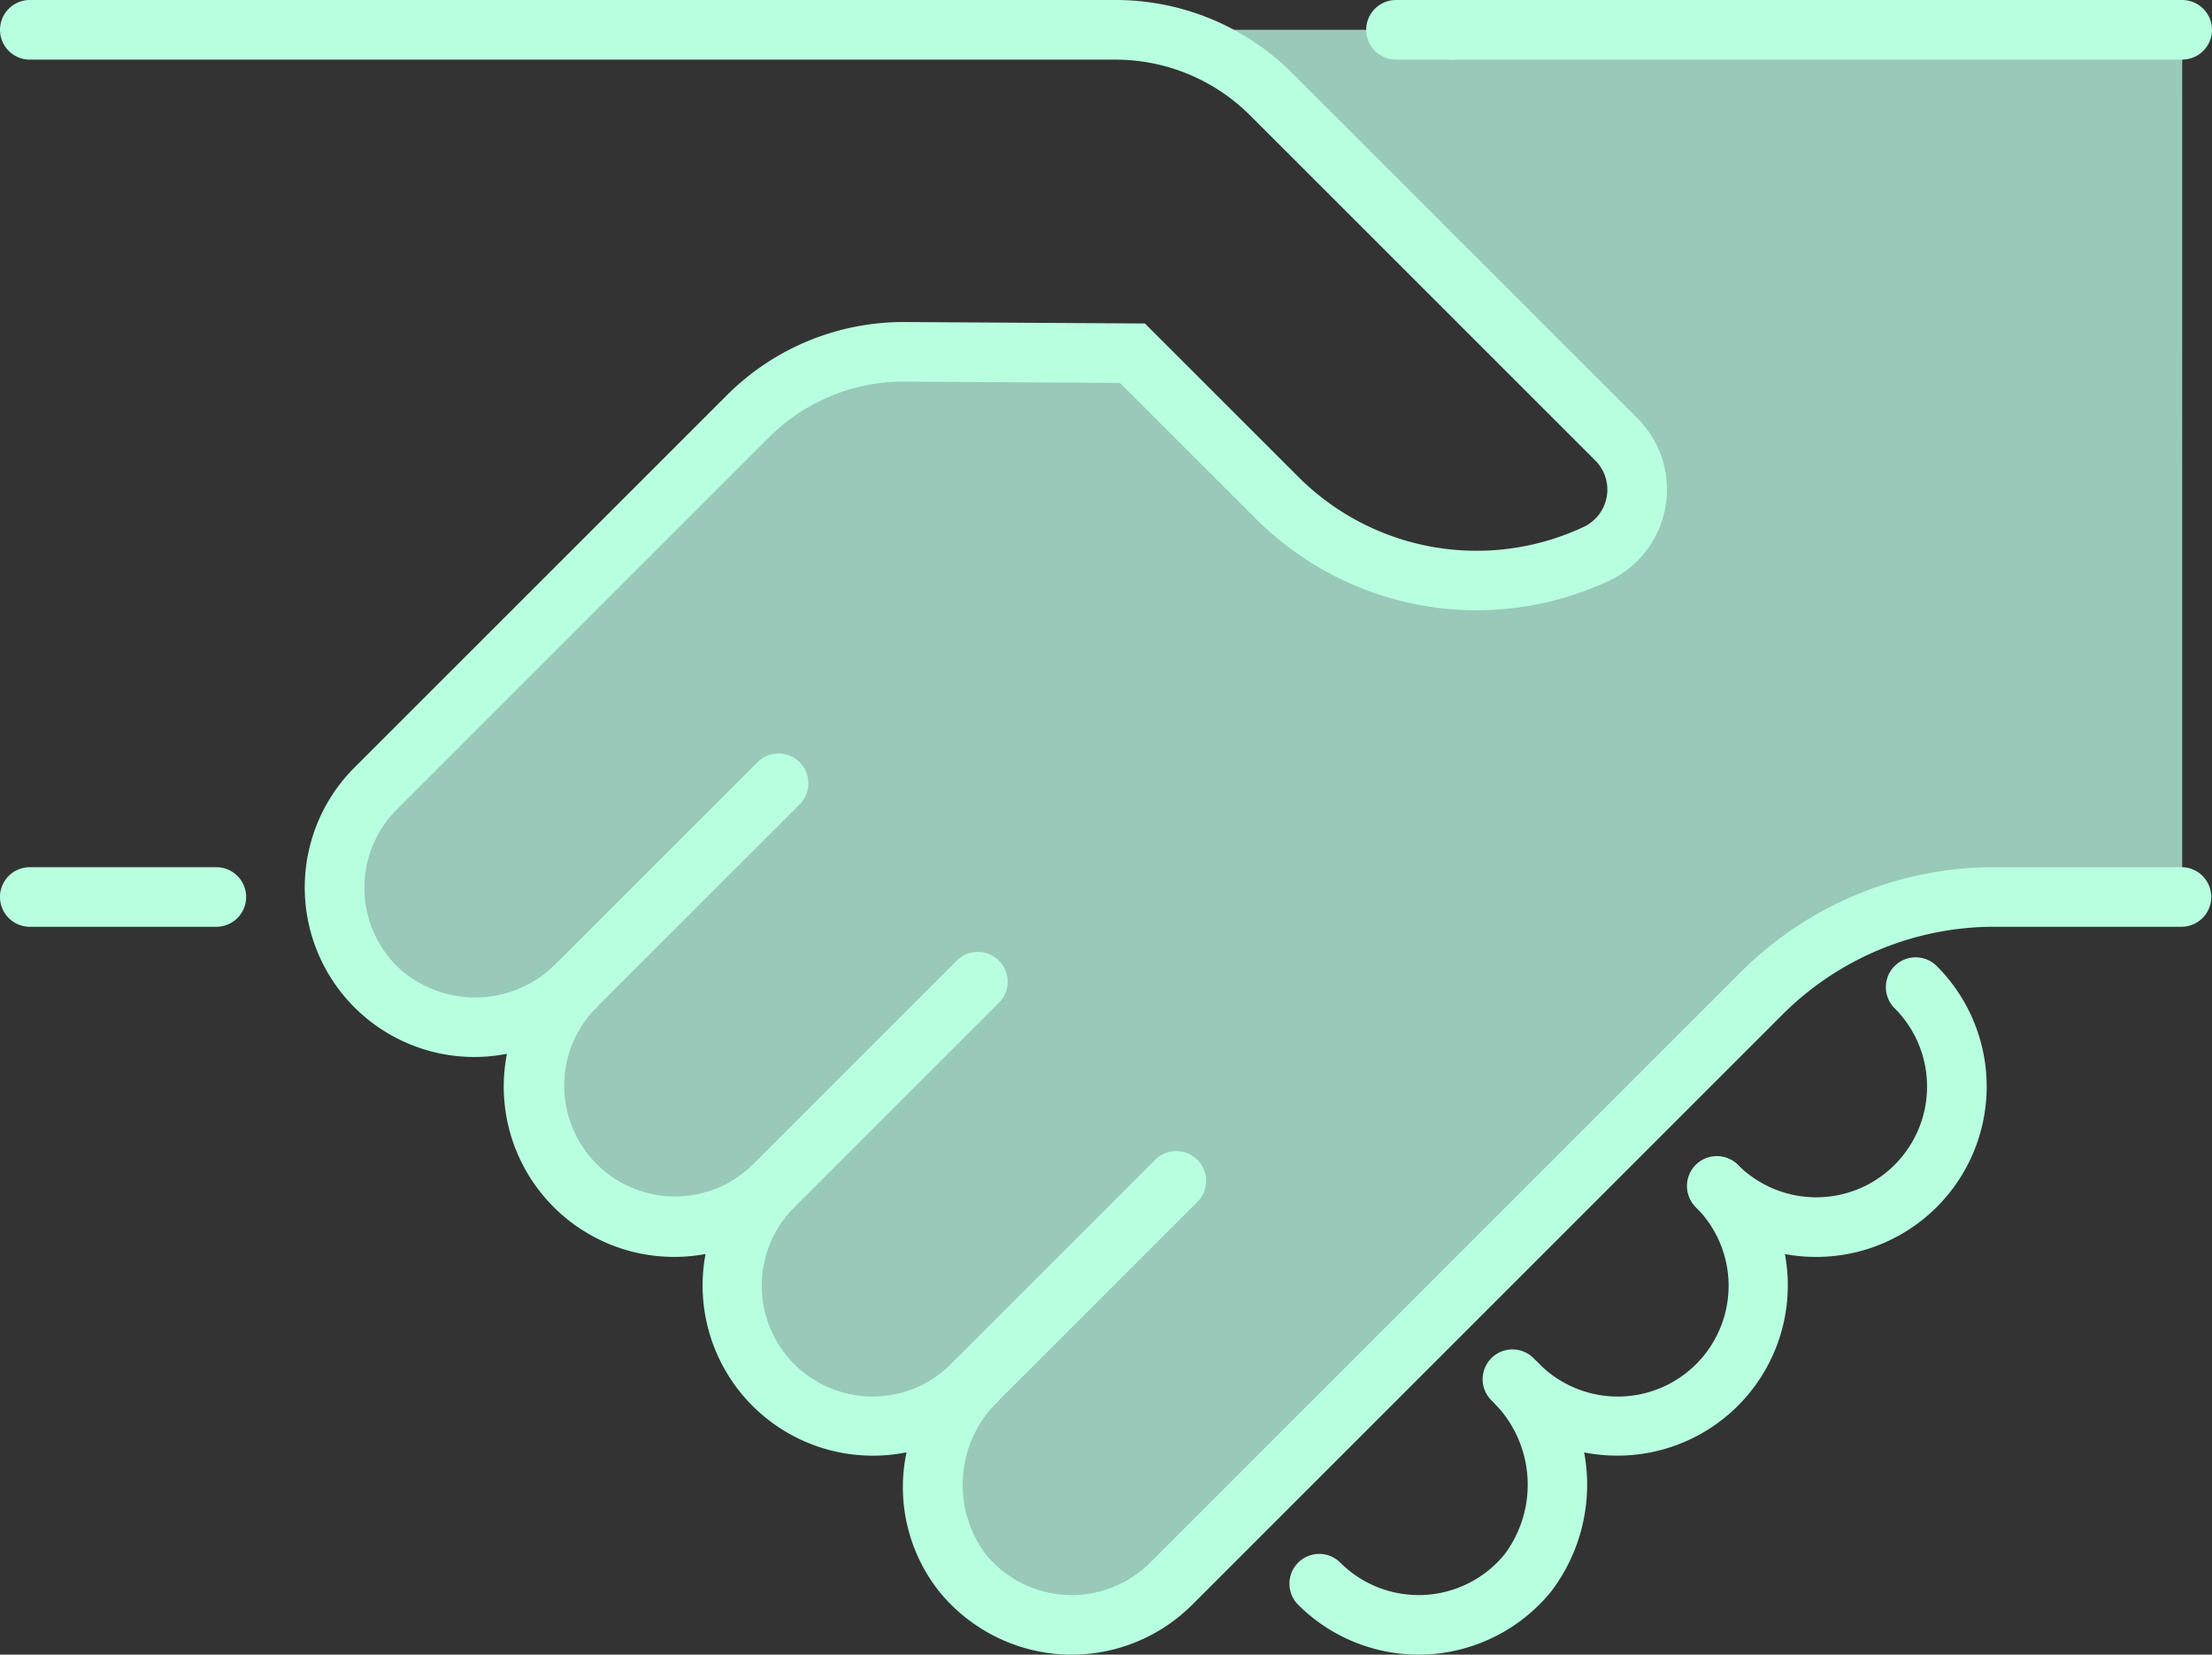 <?xml version="1.0" encoding="UTF-8"?> <svg xmlns="http://www.w3.org/2000/svg" xmlns:xlink="http://www.w3.org/1999/xlink" id="Group_511" data-name="Group 511" width="120.281" height="90" viewBox="0 0 120.281 90"><rect x="0" y="0" width="120.281" height="90" fill="#333333" stroke="none"/><defs><clipPath id="clip-path"><rect id="Rectangle_366" data-name="Rectangle 366" width="120.281" height="90" fill="none"></rect></clipPath></defs><g id="Group_510" data-name="Group 510" clip-path="url(#clip-path)"><path id="Path_468" data-name="Path 468" d="M127.515,49.576H117.35a18.014,18.014,0,0,0-12.737,5.276L72.536,86.928a7.647,7.647,0,0,1-11.343-.585,7.947,7.947,0,0,1,.837-10.536l-.3.3A7.646,7.646,0,0,1,50.918,65.293h0A7.646,7.646,0,0,1,40.1,54.479l.139-.139a7.778,7.778,0,0,1-10.767.324,7.646,7.646,0,0,1-.189-10.995l-.016.016L49.532,23.424a11.951,11.951,0,0,1,8.5-3.5l12.4.075,7.887,7.888A15.3,15.3,0,0,0,95.676,30.9a3.861,3.861,0,0,0,1.07-6.219L78,5.939a12.049,12.049,0,0,0-8.522-3.53h58.037Z" transform="translate(-8.854 -0.789)" fill="#99c9b9"></path><path id="Path_469" data-name="Path 469" d="M11.764,73.364H1.62a1.62,1.62,0,1,1,0-3.241H11.764a1.62,1.62,0,1,1,0,3.241" transform="translate(0 -22.955)" fill="#b8ffe0"></path><path id="Path_470" data-name="Path 470" d="M156.292,3.242H116.576a1.62,1.62,0,1,1,0-3.241h39.716a1.62,1.62,0,1,1,0,3.241" transform="translate(-37.632 0)" fill="#b8ffe0"></path><path id="Path_471" data-name="Path 471" d="M115.1,3.242h-3.036a1.62,1.62,0,1,1,0-3.241H115.1a1.62,1.62,0,1,1,0,3.241" transform="translate(-36.155 0)" fill="#b8ffe0"></path><path id="Path_472" data-name="Path 472" d="M58.272,90c-.153,0-.306,0-.459-.011a9.313,9.313,0,0,1-6.728-3.408,9.134,9.134,0,0,1-1.791-7.586A9.26,9.26,0,0,1,38.364,68.209a9.4,9.4,0,0,1-1.708.156,9.264,9.264,0,0,1-9.091-11.046A9.221,9.221,0,0,1,19.27,41.752h0L39.532,21.49a13.574,13.574,0,0,1,9.656-3.974l13.067.079,8.359,8.358a13.7,13.7,0,0,0,15.514,2.7,2.241,2.241,0,0,0,.616-3.608L68,6.3a10.359,10.359,0,0,0-7.376-3.056h-59A1.621,1.621,0,1,1,1.621,0h59a13.584,13.584,0,0,1,9.669,4L89.037,22.749a5.483,5.483,0,0,1-1.523,8.83,16.957,16.957,0,0,1-19.192-3.334L60.9,20.828l-11.734-.071a10.344,10.344,0,0,0-7.347,3.026L21.579,44.027a6.026,6.026,0,0,0,.149,8.666,6.179,6.179,0,0,0,8.514-.287L32.534,54.7l-.139.139a6.026,6.026,0,0,0,8.521,8.522h0l2.292,2.292-.041.04a6.026,6.026,0,0,0,8.563,8.481l.3-.3,2.292,2.293a6.323,6.323,0,0,0-.728,8.363,6.028,6.028,0,0,0,8.942.467L94.612,52.917a19.505,19.505,0,0,1,13.883-5.75h10.165a1.621,1.621,0,0,1,0,3.241H108.5A16.286,16.286,0,0,0,96.9,55.21L64.828,87.287A9.286,9.286,0,0,1,58.272,90" fill="#b8ffe0"></path><path id="Path_473" data-name="Path 473" d="M45.669,75.247a1.62,1.62,0,0,1-1.146-2.767L55.632,61.371a1.621,1.621,0,0,1,2.292,2.292L46.815,74.773a1.617,1.617,0,0,1-1.146.474" transform="translate(-14.42 -19.935)" fill="#b8ffe0"></path><path id="Path_474" data-name="Path 474" d="M61.745,91.324A1.62,1.62,0,0,1,60.6,88.557L71.708,77.448A1.621,1.621,0,0,1,74,79.741L62.891,90.849a1.617,1.617,0,0,1-1.146.474" transform="translate(-19.682 -25.198)" fill="#b8ffe0"></path><path id="Path_475" data-name="Path 475" d="M77.821,107.4a1.62,1.62,0,0,1-1.146-2.767L87.784,93.523a1.621,1.621,0,0,1,2.292,2.292L78.967,106.925a1.617,1.617,0,0,1-1.146.474" transform="translate(-24.945 -30.461)" fill="#b8ffe0"></path><path id="Path_476" data-name="Path 476" d="M111.269,125.721a9.284,9.284,0,0,1-6.556-2.714,1.62,1.62,0,1,1,2.292-2.291,6.029,6.029,0,0,0,8.943-.467,6.323,6.323,0,0,0-.729-8.363,1.621,1.621,0,0,1,2.292-2.293,9.59,9.59,0,0,1,.946,12.708,9.311,9.311,0,0,1-6.727,3.408c-.153.008-.307.011-.46.011" transform="translate(-34.123 -35.721)" fill="#b8ffe0"></path><path id="Path_477" data-name="Path 477" d="M143.406,93.707a9.207,9.207,0,0,1-6.552-2.714,1.621,1.621,0,0,1,2.292-2.292,6.025,6.025,0,1,0,8.521-8.521,1.621,1.621,0,1,1,2.292-2.293,9.267,9.267,0,0,1-6.553,15.821" transform="translate(-44.645 -25.342)" fill="#b8ffe0"></path><path id="Path_478" data-name="Path 478" d="M127.329,109.778a9.24,9.24,0,0,1-6.553-2.709,1.621,1.621,0,0,1,2.292-2.293,6.025,6.025,0,1,0,8.521-8.52,1.621,1.621,0,1,1,2.292-2.293,9.263,9.263,0,0,1-6.552,15.816" transform="translate(-39.382 -30.604)" fill="#b8ffe0"></path></g></svg> 